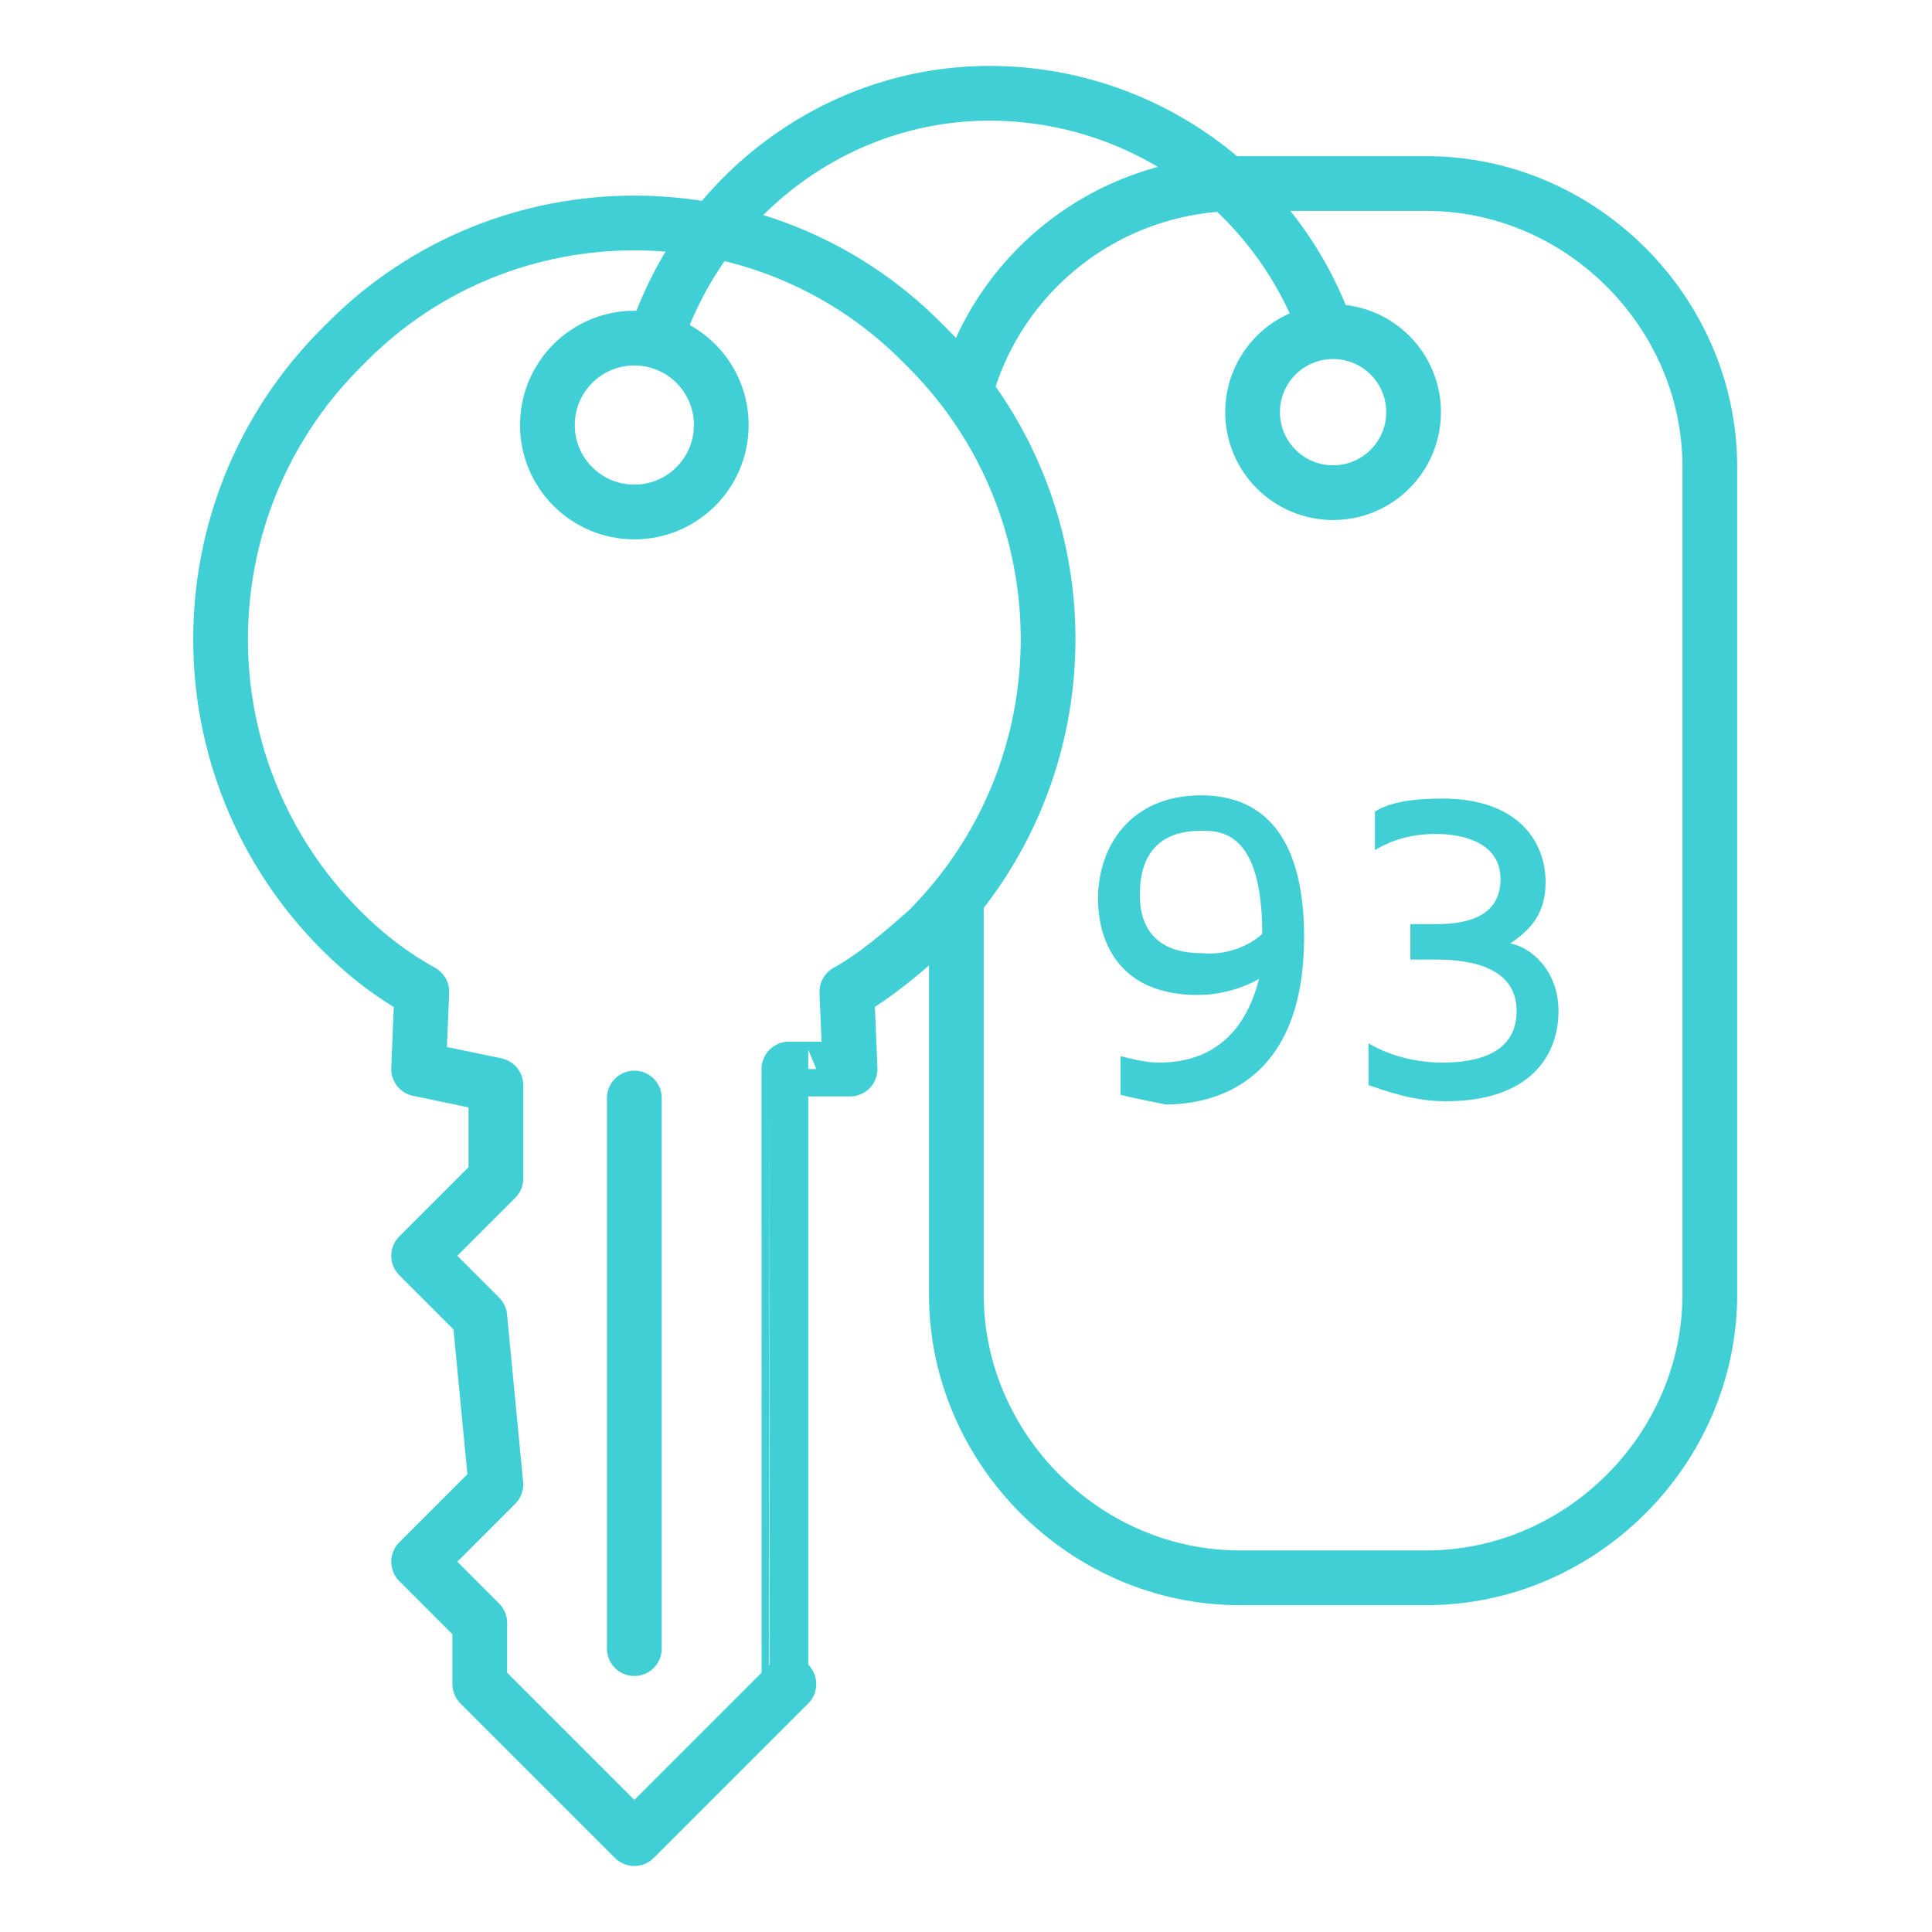 <?xml version="1.0" encoding="utf-8"?>
<!-- Generator: Adobe Illustrator 19.1.0, SVG Export Plug-In . SVG Version: 6.00 Build 0)  -->
<svg version="1.1" id="Camada_1" xmlns="http://www.w3.org/2000/svg" xmlns:xlink="http://www.w3.org/1999/xlink" x="0px" y="0px"
	 viewBox="-79 81 60 60" style="enable-background:new -79 81 60 60;" xml:space="preserve">
<style type="text/css">
	.st0{fill:none;stroke:#3FCFD5;stroke-width:1.7;stroke-miterlimit:10;}
	.st1{fill:none;stroke:#3FCFD5;stroke-width:1.7;stroke-linecap:round;stroke-linejoin:round;stroke-miterlimit:10;}
	.st2{enable-background:new    ;}
	.st3{fill:#3FCFD5;}
</style>
<g>
	<path class="st0" d="M-49.1,93.5c0.9-3.9,4.4-6.8,8.6-6.8h5.8c4.8,0,8.8,4,8.8,8.8v25.7c0,4.8-4,8.8-8.8,8.8h-5.8
		c-4.8,0-8.8-4-8.8-8.8c0,0,0-6.2,0-12.6"/>
	<circle class="st0" cx="-37.6" cy="93.8" r="2.5"/>
	<path class="st0" d="M-58.7,91.7c1.4-4.5,5.5-7.7,10.2-7.8c4.8-0.1,9.1,2.9,10.7,7.4"/>
	<g>
		<line class="st1" x1="-59.3" y1="115.1" x2="-59.3" y2="132.2"/>
		<path class="st1" d="M-54.5,114.2h1.9l-0.1-2.4c0.9-0.5,1.7-1.2,2.5-1.9c5-5,5-13.1,0-18.1c0,0,0,0-0.1-0.1c0,0,0,0-0.1-0.1
			c-4.9-4.9-12.9-4.9-17.8,0c0,0,0,0-0.1,0.1c0,0,0,0-0.1,0.1c-5,5-5,13.1,0,18.1c0.8,0.8,1.6,1.4,2.5,1.9l-0.1,2.4l2.4,0.5v2.9
			L-66,120l1.9,1.9l0.5,5.2l-2.4,2.4l1.9,1.9v1.9l4.8,4.8l4.8-4.8C-54.5,133.3-54.5,114.2-54.5,114.2z"/>
		<circle class="st1" cx="-59.3" cy="94.2" r="2.7"/>
	</g>
	<g class="st2">
		<path class="st3" d="M-44.2,115v-1.2c0.4,0.1,0.8,0.2,1.2,0.2c1.7,0,2.7-1,3.1-2.6c0,0-0.8,0.5-1.9,0.5c-2.4,0-3.1-1.6-3.1-3
			c0-1.6,1-3.2,3.2-3.2c2.1,0,3.2,1.5,3.2,4.4c0,4.7-3,5.2-4.3,5.2C-43.3,115.2-43.8,115.1-44.2,115z M-39.8,110
			c0-3.2-1.3-3.2-1.9-3.2c-1.8,0-1.9,1.4-1.9,2c0,1.2,0.7,1.8,1.9,1.8C-40.7,110.7-40,110.2-39.8,110z"/>
		<path class="st3" d="M-30.6,112.4c0,1.4-0.9,2.8-3.5,2.8c-1,0-1.8-0.3-2.4-0.5v-1.3c0.5,0.3,1.3,0.6,2.3,0.6
			c1.1,0,2.3-0.3,2.3-1.6c0-1.3-1.3-1.6-2.5-1.6h-0.8v-1.1h0.8c0.9,0,2-0.2,2-1.4c0-1.1-1.1-1.4-2-1.4c-0.8,0-1.4,0.2-1.9,0.5v-1.2
			c0.5-0.3,1.2-0.4,2.1-0.4c2.3,0,3.2,1.3,3.2,2.6c0,1-0.5,1.5-1.1,1.9C-31.5,110.4-30.6,111.1-30.6,112.4z"/>
	</g>
</g>
</svg>
